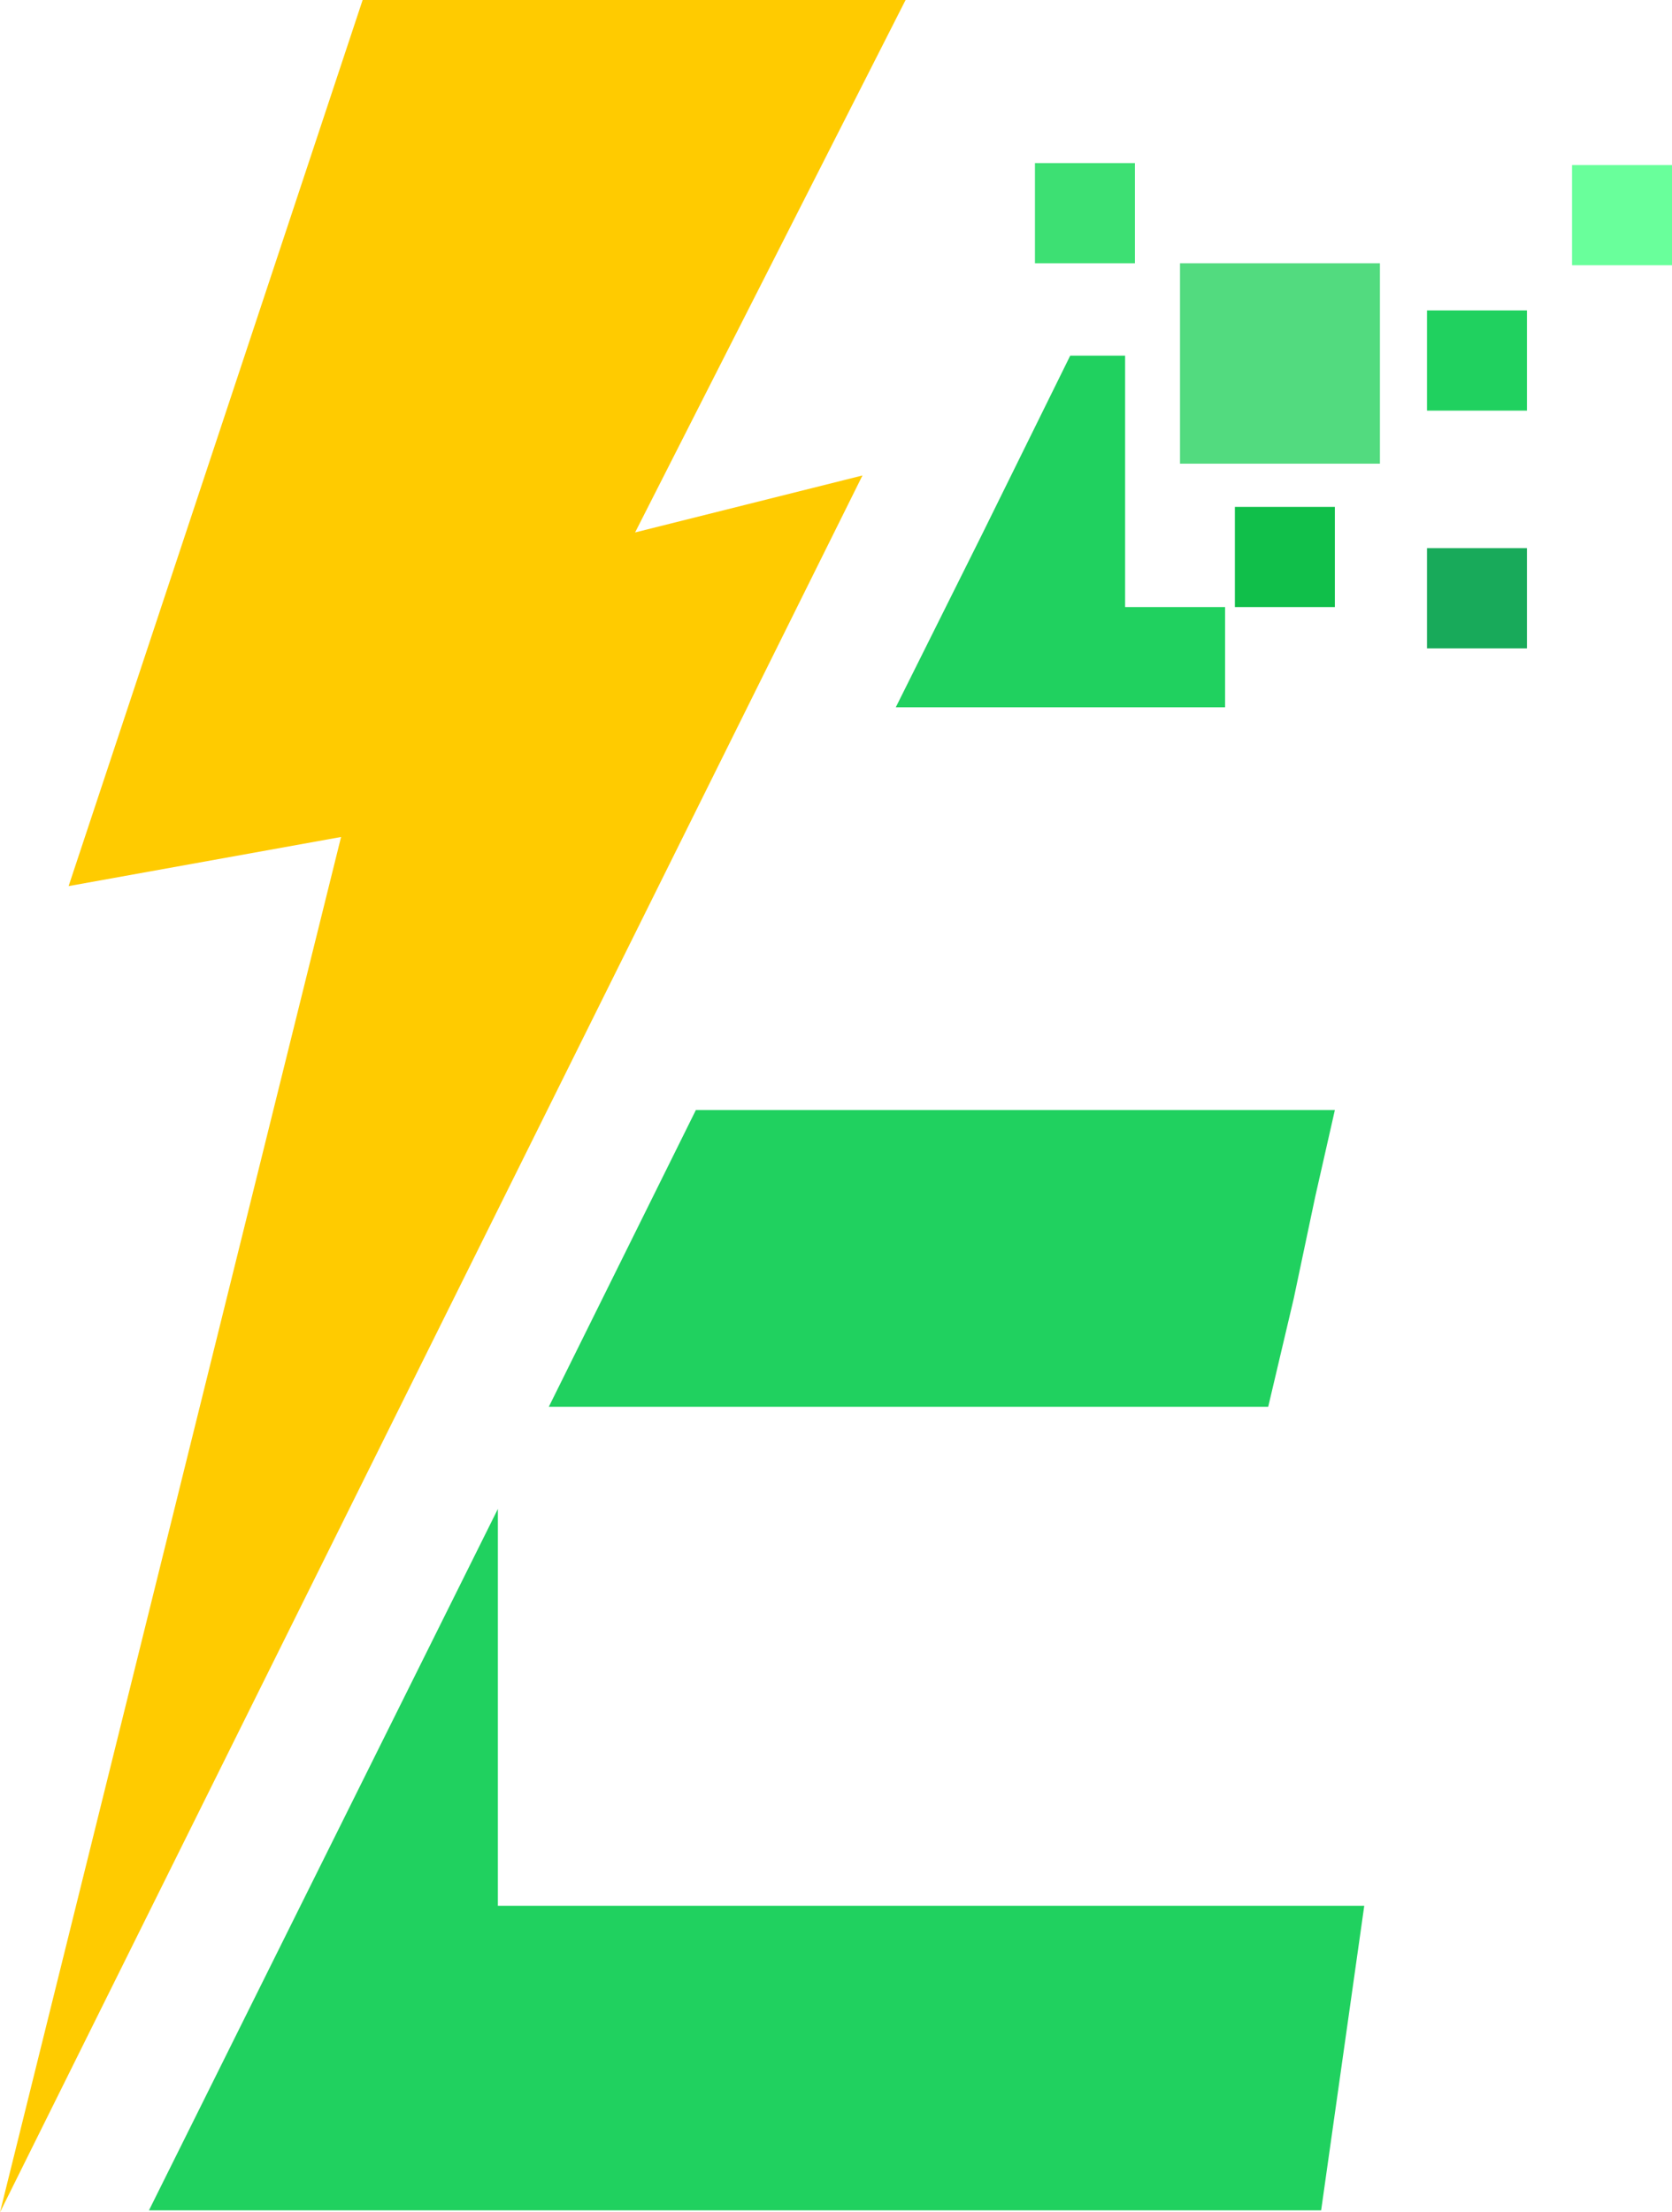 <svg width="155" height="205" viewBox="0 0 155 205" fill="none" xmlns="http://www.w3.org/2000/svg">
<path fill-rule="evenodd" clip-rule="evenodd" d="M33.617 0H83.951L58.875 49.338L79.953 44.059L0 205L31.618 77.558L6.36 82.109L33.617 0Z" fill="#FFCB00"/>
<path d="M127.925 24.396H109.391V42.966H127.925V24.396Z" fill="#52DB7F"/>
<path d="M123.746 46.971H114.479V56.256H123.746V46.971Z" fill="#10BF4A"/>
<path d="M141.553 28.765H132.286V38.05H141.553V28.765Z" fill="#20D15F"/>
<path d="M141.553 50.794H132.286V60.08H141.553V50.794Z" fill="#18AA5A"/>
<path d="M105.211 15.111H95.944V24.396H105.211V15.111Z" fill="#3DE073"/>
<path d="M155 15.293H145.733V24.578H155V15.293Z" fill="#69FF9B"/>
<path d="M95.944 102.864H86.677H67.96H64.508L50.879 130.355H67.96H77.228H95.944H105.211H117.568L119.93 120.342L121.929 110.874L123.746 102.864H118.84H109.572H95.944Z" fill="#20D15F"/>
<path d="M99.214 32.953L91.037 49.52L83.042 65.541H85.768H95.944H104.302H113.57V56.256H104.302V32.953H99.214Z" fill="#20D15F"/>
<path d="M46.155 176.598V139.822L13.81 204.818H122.474L126.471 176.598H46.155Z" fill="#20D15F"/>
</svg>

